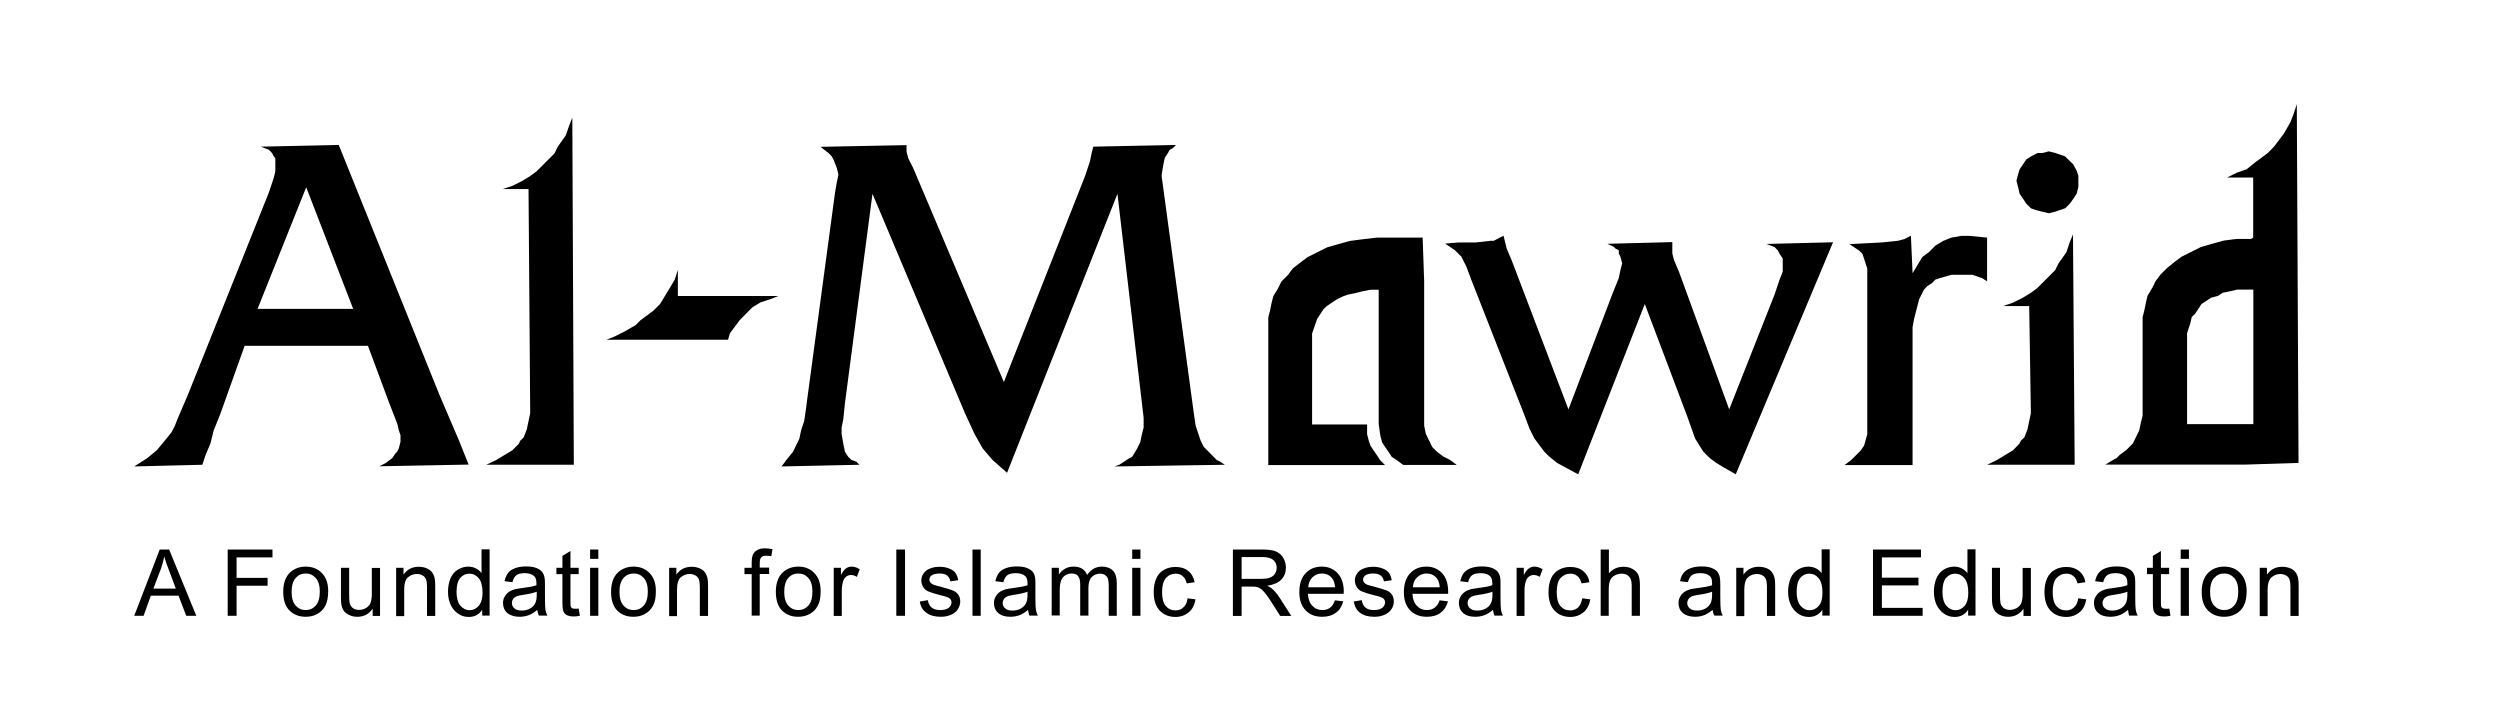 <?xml version="1.0" encoding="utf-8"?>
<!-- Generator: Adobe Illustrator 24.0.1, SVG Export Plug-In . SVG Version: 6.00 Build 0)  -->
<svg version="1.1" id="Layer_1" xmlns="http://www.w3.org/2000/svg" xmlns:xlink="http://www.w3.org/1999/xlink" x="0px" y="0px"
	 viewBox="0 0 149 43" style="enable-background:new 0 0 149 43;" xml:space="preserve">
<style type="text/css">
	.st0{fill-rule:evenodd;clip-rule:evenodd;}
</style>
<path class="st0" d="M14.57,20.64l-1.45,4.06l-0.39,0.97l-0.19,0.77l-0.29,0.68l-0.19,0.58L8,27.8l0.77-0.49l0.58-0.48l0.48-0.58
	l0.39-0.48l0.2-0.39l0.19-0.48l0.58-1.35l4.84-12.09l0.29-0.87l0.09-0.39V9.81V9.42l-0.09-0.09l-0.1-0.2l-0.09-0.1l-0.1-0.1
	l-0.48-0.19l4.64-0.1l6,14.89l1.16,2.71l0.58,1.45l-5.32,0.1l0.39-0.2l0.38-0.29l0.2-0.29l0.1-0.1l0.09-0.19l0.1-0.39v-0.39
	l-0.1-0.29l-0.09-0.39l-0.49-1.26l-1.26-3.39H14.57L14.57,20.64z M18.25,11.16l-2.9,7.25h5.7L18.25,11.16L18.25,11.16z M64.67,10.49
	l0.29-0.87l0.1-0.49l0.1-0.39l4.93-0.1l-0.19,0.19l-0.19,0.1l-0.1,0.19l-0.19,0.29l-0.1,0.48l-0.09,0.58l1.93,14.22l0.1,0.68
	l0.29,0.87l0.19,0.39l0.39,0.39l0.38,0.39l0.2,0.1l0.29,0.19l-6.58,0.1l0.29-0.1l0.29-0.19l0.29-0.19l0.19-0.1l0.29-0.48l0.19-0.39
	l0.1-0.48l0.1-0.39V24.9L66.6,11.55l-6.58,16.63l-0.87-0.77l-0.58-0.68l-0.49-0.87l-0.58-1.26L52,11.55l-1.64,12.47l-0.1,0.97
	l-0.1,0.49v0.39l0.1,0.58l0.1,0.48l0.19,0.29l0.19,0.19l0.29,0.1l0.19,0.19l-4.64,0.1l0.29-0.39l0.39-0.48l0.19-0.39l0.19-0.39
	l0.1-0.48l0.19-0.58l0.1-0.68l0.1-0.77l1.64-12.18l0.1-0.58l0.1-0.48L49.87,10l-0.19-0.48l-0.1-0.19l-0.19-0.2L48.9,8.75l5.13-0.1
	v0.39l0.1,0.39L54.42,10l5.41,12.77L64.67,10.49L64.67,10.49z M86.91,14.45h0.58h0.48l0.87-0.1h0.19l0.19-0.1l0.39-0.2l0.19,0.77
	l0.29,0.68l3.39,8.9l2.61-6.86l0.39-0.97l0.1-0.48l0.1-0.39l-0.1-0.39l-0.1-0.2v-0.19l-0.19-0.1l-0.1-0.1l-0.39-0.19l3.87-0.1v0.39
	v0.29l0.1,0.39l0.29,0.68l3,8.22l2.71-6.86l0.29-0.87l0.19-0.48v-0.39v-0.39l-0.19-0.29l-0.1-0.19l-0.19-0.2l-0.49-0.19l3.97-0.1
	l-5.8,13.83l-0.68-0.39l-0.48-0.29l-0.39-0.29l-0.39-0.39l-0.48-0.77l-0.48-1.35l-2.52-6.67l-3.97,10.15l-1.26-0.68l-0.48-0.39
	l-0.29-0.29l-0.29-0.39l-0.29-0.39l-0.29-0.58l-0.29-0.77l-3.19-8.13l-0.29-0.77l-0.29-0.58l-0.39-0.39l-0.58-0.39L86.91,14.45
	L86.91,14.45z M112.15,14.45l0.97-0.1l0.38-0.1l0.39-0.2l0.1,2.23l0.29-0.48l0.29-0.48l0.39-0.29l0.39-0.39l0.48-0.29l0.48-0.19
	l0.58-0.1h0.48l1.06,0.1v2.61l-0.29-0.19l-0.29-0.1l-0.29-0.1h-0.48h-0.77l-0.68,0.19l-0.29,0.1l-0.19,0.2l-0.29,0.19l-0.19,0.2
	l-0.29,0.58l-0.1,0.39l-0.1,0.39l-0.1,0.39l-0.09,0.49v0.97v4.06v3.19h-4.06l0.39-0.29l0.29-0.29l0.29-0.29l0.2-0.29l0.19-0.68
	v-0.68v-0.68v-6.87v-0.87V16l-0.1-0.29l-0.09-0.29l-0.1-0.29l-0.19-0.19l-0.58-0.39L112.15,14.45L112.15,14.45z M122.11,12.71
	l-0.38-0.09l-0.39-0.1l-0.29-0.1l-0.29-0.29l-0.19-0.29l-0.2-0.29l-0.09-0.39l-0.1-0.39l0.1-0.39l0.09-0.29l0.2-0.29l0.19-0.29
	l0.29-0.19l0.39-0.2h0.29l0.38-0.1l0.39,0.1l0.29,0.1l0.29,0.1l0.29,0.29l0.2,0.19l0.1,0.19l0.1,0.19l0.1,0.29v0.39v0.29l-0.1,0.39
	l-0.19,0.29l-0.2,0.29l-0.29,0.29l-0.29,0.1l-0.29,0.1L122.11,12.71L122.11,12.71z M28.98,27.7h5.22L34.11,7.01l-0.19,0.48
	l-0.2,0.58l-0.48,0.68l-0.19,0.39l-0.29,0.29l-0.39,0.39l-0.39,0.39l-0.39,0.29l-0.48,0.29l-0.58,0.29l-0.58,0.19h1.55l0.1,13.35
	l-0.1,0.48l-0.1,0.48l-0.19,0.49l-0.2,0.19l-0.09,0.19l-0.39,0.39l-0.48,0.29l-0.48,0.29L28.98,27.7L28.98,27.7z M118.43,27.7h5.22
	l-0.1-13.73l-0.2,0.48l-0.19,0.58l-0.48,0.68l-0.19,0.39l-0.29,0.29l-0.39,0.39l-0.39,0.39l-0.39,0.29l-0.48,0.29l-0.58,0.29
	l-0.58,0.2h1.55l0.1,6.38l-0.1,0.48l-0.1,0.48l-0.19,0.49l-0.2,0.19l-0.1,0.19l-0.38,0.39l-0.48,0.29l-0.48,0.29L118.43,27.7
	L118.43,27.7z M43.39,20.25h-7.25l0.48-0.19l0.58-0.29l0.68-0.39l0.29-0.29l0.39-0.29l0.39-0.29l0.39-0.39l0.29-0.48l0.29-0.48
	l0.29-0.49l0.19-0.58v1.55h6l-0.49,0.19l-0.58,0.19l-0.48,0.29l-0.39,0.39l-0.38,0.39l-0.29,0.39l-0.29,0.39L43.39,20.25
	L43.39,20.25z M130.33,25.28h3.97v-8.02h-0.48h-0.48l-0.39,0.09l-0.48,0.1l-0.29,0.19l-0.39,0.1l-0.29,0.19l-0.29,0.19l-0.19,0.29
	l-0.19,0.29l-0.2,0.19l-0.09,0.39l-0.19,0.58v0.29v0.39V25.28L130.33,25.28z M134.29,14.16v-3.58h-1.55l0.58-0.29l0.58-0.2
	l0.48-0.39l0.39-0.29l0.39-0.29l0.38-0.39l0.58-0.77l0.39-0.68l0.19-0.49l0.19-0.58l0.1,20.7v0.68l-3.19,0.1h-8.32l0.48-0.29
	l0.19-0.1l0.19-0.19l0.39-0.29l0.39-0.39l0.19-0.39l0.19-0.39l0.1-0.48l0.1-0.39v-5.51V18.9l0.1-0.39l0.1-0.49l0.09-0.39l0.29-0.48
	l0.19-0.39l0.29-0.39l0.39-0.39l0.48-0.39l0.39-0.29l0.58-0.29l0.58-0.29l0.67-0.19l0.68-0.19l0.77-0.1h0.87L134.29,14.16
	L134.29,14.16z M86.81,27.7l-0.39-0.29l-0.38-0.19l-0.39-0.29l-0.29-0.29l-0.19-0.39l-0.19-0.39l-0.1-0.49V24.9v-0.68v-6.29v-1.16
	l-0.09-2.61h-2.61h-0.09l-0.87,0.1l-0.77,0.1l-0.68,0.19l-0.67,0.19l-0.58,0.29l-0.58,0.29l-0.39,0.29L77.05,16l-0.29,0.39
	l-0.39,0.39l-0.19,0.39l-0.29,0.48l-0.1,0.39l-0.1,0.49l-0.1,0.39v0.39v5.51v2.9h6.96l-0.29-0.29l-0.19-0.29l-0.2-0.29l-0.19-0.29
	l-0.1-0.29l-0.1-0.39v-0.58H78.2v-4.74v-0.39v-0.29l0.2-0.58l0.1-0.29l0.19-0.29l0.19-0.29l0.2-0.19l0.58-0.39l0.39-0.19l0.29-0.1
	l0.48-0.1l0.39-0.1l0.48-0.09h0.48v0.19v0.48v7.35l0.1,0.68l0.1,0.39l0.19,0.29l0.2,0.29l0.19,0.29l0.29,0.19l0.39,0.29H86.81
	L86.81,27.7z M8,36.7l1.52-3.95h0.56l1.62,3.95h-0.6l-0.46-1.2H8.99l-0.43,1.2H8L8,36.7z M9.14,35.08h1.34l-0.41-1.09
	c-0.13-0.33-0.22-0.6-0.28-0.82c-0.05,0.25-0.12,0.51-0.21,0.76L9.14,35.08L9.14,35.08z M13.57,36.7v-3.95h2.67v0.47H14.1v1.22h1.85
	v0.47H14.1v1.79H13.57L13.57,36.7z M16.88,35.27c0-0.53,0.15-0.92,0.44-1.18c0.25-0.21,0.54-0.32,0.9-0.32
	c0.39,0,0.72,0.13,0.97,0.39c0.25,0.26,0.37,0.61,0.37,1.07c0,0.37-0.06,0.66-0.17,0.87c-0.11,0.21-0.27,0.38-0.48,0.49
	c-0.21,0.12-0.44,0.17-0.69,0.17c-0.4,0-0.72-0.13-0.97-0.38C17,36.13,16.88,35.76,16.88,35.27L16.88,35.27z M17.38,35.27
	c0,0.37,0.08,0.64,0.24,0.82c0.16,0.18,0.36,0.27,0.6,0.27c0.24,0,0.44-0.09,0.6-0.27c0.16-0.18,0.24-0.46,0.24-0.84
	c0-0.35-0.08-0.62-0.24-0.8c-0.16-0.18-0.36-0.27-0.6-0.27c-0.24,0-0.44,0.09-0.6,0.27C17.46,34.63,17.38,34.91,17.38,35.27
	L17.38,35.27z M22.21,36.7v-0.42c-0.22,0.32-0.53,0.48-0.91,0.48c-0.17,0-0.33-0.03-0.47-0.1c-0.14-0.06-0.25-0.15-0.33-0.24
	c-0.07-0.1-0.12-0.22-0.15-0.36c-0.02-0.1-0.03-0.25-0.03-0.45v-1.77h0.49v1.59c0,0.25,0.01,0.42,0.03,0.51
	c0.03,0.13,0.1,0.23,0.19,0.3c0.1,0.07,0.22,0.11,0.37,0.11c0.14,0,0.28-0.04,0.41-0.11c0.13-0.08,0.22-0.18,0.27-0.3
	c0.05-0.13,0.08-0.32,0.08-0.56v-1.53h0.49v2.86H22.21L22.21,36.7z M23.61,36.7v-2.86h0.44v0.41c0.21-0.31,0.51-0.47,0.91-0.47
	c0.17,0,0.33,0.03,0.47,0.09c0.14,0.06,0.25,0.14,0.33,0.25c0.07,0.1,0.12,0.22,0.15,0.36c0.02,0.09,0.03,0.25,0.03,0.47v1.76h-0.49
	v-1.74c0-0.2-0.02-0.35-0.06-0.44c-0.04-0.1-0.1-0.18-0.2-0.23c-0.1-0.06-0.21-0.09-0.34-0.09c-0.21,0-0.38,0.07-0.54,0.2
	c-0.15,0.13-0.22,0.38-0.22,0.75v1.56H23.61L23.61,36.7z M28.74,36.7v-0.36c-0.18,0.28-0.45,0.43-0.8,0.43
	c-0.23,0-0.44-0.06-0.63-0.19c-0.19-0.13-0.34-0.3-0.45-0.53c-0.1-0.22-0.16-0.48-0.16-0.78c0-0.29,0.05-0.54,0.14-0.78
	c0.1-0.23,0.24-0.41,0.43-0.53c0.19-0.12,0.41-0.19,0.64-0.19c0.17,0,0.33,0.04,0.46,0.11c0.14,0.07,0.25,0.17,0.33,0.28v-1.42h0.48
	v3.95H28.74L28.74,36.7z M27.21,35.28c0,0.37,0.08,0.64,0.23,0.82c0.16,0.18,0.34,0.27,0.55,0.27c0.21,0,0.39-0.09,0.54-0.26
	c0.15-0.17,0.23-0.44,0.23-0.79c0-0.39-0.08-0.68-0.23-0.86c-0.15-0.18-0.34-0.27-0.56-0.27c-0.22,0-0.4,0.09-0.54,0.26
	C27.28,34.62,27.21,34.9,27.21,35.28L27.21,35.28z M32.02,36.35c-0.18,0.15-0.35,0.26-0.52,0.32c-0.17,0.06-0.35,0.09-0.54,0.09
	c-0.31,0-0.55-0.08-0.73-0.23c-0.17-0.15-0.25-0.35-0.25-0.59c0-0.14,0.03-0.27,0.1-0.38c0.06-0.12,0.15-0.21,0.25-0.28
	c0.1-0.07,0.22-0.12,0.35-0.16c0.1-0.02,0.24-0.05,0.43-0.07c0.39-0.05,0.68-0.1,0.86-0.17c0-0.06,0-0.11,0-0.13
	c0-0.2-0.05-0.34-0.14-0.42c-0.12-0.11-0.31-0.17-0.55-0.17c-0.23,0-0.39,0.04-0.5,0.12c-0.11,0.08-0.19,0.22-0.24,0.42l-0.47-0.06
	c0.04-0.2,0.12-0.37,0.21-0.49c0.1-0.13,0.24-0.22,0.43-0.29c0.19-0.07,0.4-0.1,0.65-0.1c0.24,0,0.44,0.03,0.6,0.09
	c0.15,0.06,0.26,0.13,0.34,0.22c0.07,0.09,0.12,0.2,0.15,0.33c0.02,0.08,0.03,0.23,0.03,0.45v0.65c0,0.45,0.01,0.74,0.03,0.85
	c0.02,0.12,0.06,0.24,0.12,0.34h-0.51C32.07,36.6,32.04,36.49,32.02,36.35L32.02,36.35z M31.98,35.27
	c-0.18,0.07-0.44,0.13-0.79,0.18c-0.2,0.03-0.34,0.06-0.42,0.1c-0.08,0.04-0.15,0.09-0.19,0.16c-0.05,0.07-0.07,0.14-0.07,0.23
	c0,0.13,0.05,0.24,0.15,0.32c0.1,0.09,0.24,0.13,0.43,0.13c0.19,0,0.36-0.04,0.5-0.12c0.15-0.08,0.25-0.19,0.32-0.34
	c0.05-0.11,0.08-0.27,0.08-0.48V35.27L31.98,35.27z M34.49,36.27l0.07,0.43c-0.14,0.03-0.26,0.04-0.37,0.04
	c-0.18,0-0.31-0.03-0.41-0.08c-0.1-0.06-0.16-0.13-0.2-0.22c-0.04-0.09-0.06-0.28-0.06-0.57v-1.65h-0.36v-0.38h0.36v-0.71L34,32.84
	v1h0.49v0.38H34v1.67c0,0.14,0.01,0.23,0.02,0.27c0.02,0.04,0.05,0.07,0.08,0.09c0.04,0.02,0.09,0.03,0.17,0.03
	C34.33,36.29,34.4,36.28,34.49,36.27L34.49,36.27z M35.17,33.31v-0.56h0.49v0.56H35.17L35.17,33.31z M35.17,36.7v-2.86h0.49v2.86
	H35.17L35.17,36.7z M36.42,35.27c0-0.53,0.15-0.92,0.44-1.18c0.25-0.21,0.55-0.32,0.9-0.32c0.39,0,0.71,0.13,0.96,0.39
	c0.25,0.26,0.37,0.61,0.37,1.07c0,0.37-0.05,0.66-0.17,0.87c-0.11,0.21-0.27,0.38-0.48,0.49c-0.21,0.12-0.44,0.17-0.69,0.17
	c-0.4,0-0.73-0.13-0.97-0.38C36.54,36.13,36.42,35.76,36.42,35.27L36.42,35.27z M36.92,35.27c0,0.37,0.08,0.64,0.24,0.82
	c0.16,0.18,0.36,0.27,0.61,0.27c0.24,0,0.44-0.09,0.6-0.27c0.16-0.18,0.24-0.46,0.24-0.84c0-0.35-0.08-0.62-0.24-0.8
	c-0.16-0.18-0.36-0.27-0.6-0.27c-0.24,0-0.45,0.09-0.61,0.27C37,34.63,36.92,34.91,36.92,35.27L36.92,35.27z M39.88,36.7v-2.86h0.43
	v0.41c0.21-0.31,0.52-0.47,0.91-0.47c0.17,0,0.33,0.03,0.47,0.09c0.15,0.06,0.25,0.14,0.33,0.25c0.07,0.1,0.12,0.22,0.15,0.36
	c0.02,0.09,0.03,0.25,0.03,0.47v1.76h-0.49v-1.74c0-0.2-0.02-0.35-0.06-0.44c-0.04-0.1-0.1-0.18-0.2-0.23
	c-0.1-0.06-0.21-0.09-0.34-0.09c-0.21,0-0.38,0.07-0.54,0.2c-0.15,0.13-0.22,0.38-0.22,0.75v1.56H39.88L39.88,36.7z M44.8,36.7
	v-2.48h-0.43v-0.38h0.43v-0.3c0-0.19,0.02-0.34,0.05-0.43c0.05-0.13,0.13-0.23,0.25-0.31c0.12-0.08,0.28-0.12,0.49-0.12
	c0.14,0,0.29,0.02,0.45,0.05l-0.07,0.42c-0.1-0.02-0.2-0.03-0.29-0.03c-0.15,0-0.25,0.03-0.31,0.1c-0.06,0.06-0.09,0.18-0.09,0.35
	v0.26h0.56v0.38h-0.56v2.48H44.8L44.8,36.7z M46.24,35.27c0-0.53,0.15-0.92,0.44-1.18c0.25-0.21,0.54-0.32,0.9-0.32
	c0.39,0,0.72,0.13,0.96,0.39c0.25,0.26,0.37,0.61,0.37,1.07c0,0.37-0.05,0.66-0.17,0.87c-0.11,0.21-0.27,0.38-0.48,0.49
	c-0.21,0.12-0.44,0.17-0.69,0.17c-0.4,0-0.72-0.13-0.97-0.38C46.36,36.13,46.24,35.76,46.24,35.27L46.24,35.27z M46.74,35.27
	c0,0.37,0.08,0.64,0.24,0.82c0.16,0.18,0.36,0.27,0.6,0.27c0.24,0,0.44-0.09,0.6-0.27c0.16-0.18,0.24-0.46,0.24-0.84
	c0-0.35-0.08-0.62-0.24-0.8c-0.16-0.18-0.36-0.27-0.6-0.27c-0.24,0-0.45,0.09-0.6,0.27C46.82,34.63,46.74,34.91,46.74,35.27
	L46.74,35.27z M49.69,36.7v-2.86h0.43v0.43c0.11-0.2,0.21-0.34,0.31-0.4c0.09-0.06,0.2-0.1,0.31-0.1c0.17,0,0.33,0.05,0.5,0.16
	l-0.17,0.45c-0.12-0.07-0.23-0.11-0.35-0.11c-0.11,0-0.2,0.03-0.29,0.1c-0.08,0.06-0.14,0.15-0.18,0.27
	c-0.05,0.17-0.08,0.36-0.08,0.57v1.5H49.69L49.69,36.7z M53.42,36.7v-3.95h0.52v3.95H53.42L53.42,36.7z M54.82,35.85l0.48-0.08
	c0.03,0.19,0.1,0.34,0.23,0.44c0.12,0.1,0.29,0.15,0.52,0.15c0.22,0,0.39-0.05,0.5-0.14c0.11-0.09,0.16-0.2,0.16-0.32
	c0-0.11-0.05-0.19-0.14-0.26c-0.07-0.04-0.23-0.1-0.5-0.16c-0.35-0.09-0.6-0.17-0.74-0.23c-0.14-0.06-0.24-0.15-0.31-0.27
	c-0.07-0.11-0.11-0.24-0.11-0.38c0-0.13,0.03-0.25,0.09-0.35c0.06-0.11,0.14-0.2,0.24-0.27c0.07-0.05,0.18-0.1,0.31-0.14
	c0.13-0.04,0.27-0.06,0.42-0.06c0.23,0,0.42,0.03,0.59,0.1c0.17,0.06,0.3,0.15,0.38,0.26c0.08,0.11,0.14,0.26,0.17,0.44l-0.47,0.07
	c-0.02-0.15-0.09-0.26-0.19-0.35c-0.1-0.08-0.25-0.12-0.44-0.12c-0.22,0-0.38,0.04-0.48,0.11c-0.1,0.07-0.14,0.16-0.14,0.26
	c0,0.06,0.02,0.12,0.06,0.17c0.04,0.05,0.1,0.09,0.19,0.13c0.05,0.02,0.19,0.06,0.43,0.12c0.34,0.09,0.58,0.17,0.72,0.22
	c0.14,0.06,0.24,0.14,0.32,0.25c0.08,0.11,0.12,0.25,0.12,0.41c0,0.16-0.05,0.31-0.14,0.46c-0.09,0.14-0.23,0.25-0.41,0.33
	c-0.18,0.08-0.38,0.12-0.6,0.12c-0.37,0-0.66-0.08-0.85-0.23C54.99,36.38,54.87,36.15,54.82,35.85L54.82,35.85z M57.96,36.7v-3.95
	h0.49v3.95H57.96L57.96,36.7z M61.27,36.35c-0.18,0.15-0.35,0.26-0.52,0.32c-0.17,0.06-0.34,0.09-0.54,0.09
	c-0.31,0-0.56-0.08-0.72-0.23c-0.17-0.15-0.25-0.35-0.25-0.59c0-0.14,0.03-0.27,0.1-0.38c0.06-0.12,0.15-0.21,0.25-0.28
	c0.1-0.07,0.22-0.12,0.35-0.16c0.09-0.02,0.24-0.05,0.43-0.07c0.39-0.05,0.68-0.1,0.87-0.17c0-0.06,0-0.11,0-0.13
	c0-0.2-0.05-0.34-0.14-0.42c-0.13-0.11-0.31-0.17-0.55-0.17c-0.23,0-0.4,0.04-0.51,0.12c-0.11,0.08-0.19,0.22-0.24,0.42l-0.48-0.06
	c0.05-0.2,0.12-0.37,0.21-0.49c0.1-0.13,0.24-0.22,0.43-0.29c0.19-0.07,0.4-0.1,0.65-0.1c0.24,0,0.44,0.03,0.59,0.09
	c0.15,0.06,0.26,0.13,0.34,0.22c0.07,0.09,0.12,0.2,0.15,0.33c0.02,0.08,0.02,0.23,0.02,0.45v0.65c0,0.45,0.01,0.74,0.03,0.85
	c0.02,0.12,0.06,0.24,0.12,0.34h-0.51C61.32,36.6,61.29,36.49,61.27,36.35L61.27,36.35z M61.23,35.27
	c-0.18,0.07-0.44,0.13-0.79,0.18c-0.2,0.03-0.34,0.06-0.42,0.1c-0.08,0.04-0.15,0.09-0.19,0.16c-0.04,0.07-0.07,0.14-0.07,0.23
	c0,0.13,0.05,0.24,0.15,0.32c0.1,0.09,0.24,0.13,0.43,0.13c0.19,0,0.35-0.04,0.5-0.12c0.14-0.08,0.25-0.19,0.32-0.34
	c0.05-0.11,0.08-0.27,0.08-0.48V35.27L61.23,35.27z M62.68,36.7v-2.86h0.43v0.4c0.09-0.14,0.21-0.25,0.36-0.34
	c0.15-0.09,0.32-0.13,0.51-0.13c0.21,0,0.39,0.04,0.52,0.13c0.14,0.09,0.23,0.21,0.29,0.37c0.23-0.33,0.52-0.5,0.88-0.5
	c0.28,0,0.5,0.08,0.66,0.24c0.15,0.16,0.23,0.4,0.23,0.73v1.96h-0.48v-1.8c0-0.19-0.02-0.33-0.05-0.42
	c-0.03-0.08-0.09-0.15-0.17-0.21c-0.08-0.05-0.18-0.08-0.29-0.08c-0.2,0-0.37,0.07-0.5,0.2c-0.13,0.13-0.2,0.35-0.2,0.64v1.66h-0.49
	v-1.86c0-0.22-0.04-0.38-0.12-0.49c-0.08-0.11-0.21-0.16-0.39-0.16c-0.14,0-0.26,0.04-0.38,0.11c-0.11,0.07-0.2,0.18-0.25,0.31
	c-0.05,0.14-0.08,0.34-0.08,0.6v1.48H62.68L62.68,36.7z M67.48,33.31v-0.56h0.49v0.56H67.48L67.48,33.31z M67.48,36.7v-2.86h0.49
	v2.86H67.48L67.48,36.7z M70.78,35.66l0.47,0.06c-0.05,0.33-0.18,0.59-0.4,0.77c-0.21,0.18-0.48,0.28-0.79,0.28
	c-0.39,0-0.71-0.13-0.94-0.38c-0.24-0.25-0.36-0.62-0.36-1.1c0-0.31,0.05-0.58,0.15-0.81c0.1-0.23,0.26-0.41,0.47-0.52
	c0.21-0.12,0.44-0.17,0.68-0.17c0.31,0,0.57,0.08,0.76,0.24c0.2,0.16,0.32,0.38,0.38,0.67l-0.47,0.07
	c-0.05-0.19-0.12-0.34-0.24-0.43c-0.11-0.1-0.25-0.15-0.41-0.15c-0.24,0-0.44,0.09-0.59,0.26c-0.15,0.17-0.23,0.45-0.23,0.83
	c0,0.38,0.07,0.66,0.22,0.84c0.15,0.17,0.34,0.26,0.58,0.26c0.19,0,0.35-0.06,0.47-0.18C70.67,36.08,70.75,35.9,70.78,35.66
	L70.78,35.66z M73.48,36.7v-3.95h1.75c0.35,0,0.62,0.04,0.8,0.11c0.18,0.07,0.33,0.19,0.44,0.37c0.11,0.18,0.17,0.38,0.17,0.6
	c0,0.28-0.09,0.52-0.27,0.71c-0.18,0.19-0.46,0.31-0.84,0.37c0.14,0.07,0.24,0.13,0.31,0.2c0.15,0.14,0.3,0.32,0.43,0.52l0.69,1.08
	h-0.66l-0.52-0.82c-0.15-0.24-0.28-0.42-0.38-0.54c-0.1-0.13-0.19-0.21-0.26-0.26c-0.08-0.05-0.16-0.09-0.24-0.11
	c-0.06-0.01-0.16-0.02-0.29-0.02H74v1.75H73.48L73.48,36.7z M74,34.5h1.12c0.24,0,0.43-0.02,0.56-0.07
	c0.14-0.05,0.24-0.13,0.31-0.24c0.07-0.11,0.1-0.23,0.1-0.35c0-0.19-0.06-0.34-0.2-0.46c-0.13-0.12-0.35-0.18-0.64-0.18H74V34.5
	L74,34.5z M79.56,35.78l0.5,0.06c-0.08,0.29-0.22,0.52-0.44,0.68c-0.22,0.16-0.49,0.24-0.82,0.24c-0.42,0-0.75-0.13-0.99-0.39
	c-0.25-0.26-0.37-0.62-0.37-1.08c0-0.48,0.12-0.86,0.37-1.12c0.25-0.27,0.57-0.4,0.97-0.4c0.38,0,0.69,0.13,0.94,0.39
	c0.24,0.26,0.37,0.63,0.37,1.1c0,0.03,0,0.07-0.01,0.13h-2.13c0.02,0.32,0.11,0.56,0.27,0.72c0.16,0.17,0.36,0.25,0.6,0.25
	c0.18,0,0.33-0.05,0.45-0.14C79.39,36.14,79.49,35.99,79.56,35.78L79.56,35.78z M77.97,35h1.6c-0.02-0.24-0.08-0.42-0.18-0.54
	c-0.15-0.19-0.36-0.28-0.6-0.28c-0.23,0-0.41,0.08-0.56,0.22C78.07,34.55,77.99,34.75,77.97,35L77.97,35z M80.68,35.85l0.48-0.08
	c0.03,0.19,0.1,0.34,0.22,0.44c0.12,0.1,0.29,0.15,0.51,0.15c0.22,0,0.39-0.05,0.5-0.14c0.11-0.09,0.16-0.2,0.16-0.32
	c0-0.11-0.05-0.19-0.14-0.26c-0.07-0.04-0.23-0.1-0.5-0.16c-0.36-0.09-0.6-0.17-0.74-0.23c-0.14-0.06-0.24-0.15-0.31-0.27
	c-0.07-0.11-0.11-0.24-0.11-0.38c0-0.13,0.03-0.25,0.09-0.35c0.06-0.11,0.14-0.2,0.24-0.27c0.08-0.05,0.18-0.1,0.31-0.14
	c0.13-0.04,0.27-0.06,0.42-0.06c0.22,0,0.42,0.03,0.59,0.1c0.17,0.06,0.29,0.15,0.38,0.26c0.08,0.11,0.13,0.26,0.17,0.44l-0.47,0.07
	c-0.02-0.15-0.08-0.26-0.19-0.35c-0.1-0.08-0.25-0.12-0.44-0.12c-0.22,0-0.38,0.04-0.47,0.11c-0.1,0.07-0.14,0.16-0.14,0.26
	c0,0.06,0.02,0.12,0.06,0.17c0.04,0.05,0.1,0.09,0.19,0.13c0.05,0.02,0.19,0.06,0.43,0.12c0.34,0.09,0.58,0.17,0.72,0.22
	c0.14,0.06,0.24,0.14,0.32,0.25c0.08,0.11,0.11,0.25,0.11,0.41c0,0.16-0.04,0.31-0.14,0.46c-0.09,0.14-0.23,0.25-0.41,0.33
	c-0.18,0.08-0.38,0.12-0.6,0.12c-0.37,0-0.65-0.08-0.85-0.23C80.86,36.38,80.74,36.15,80.68,35.85L80.68,35.85z M85.8,35.78
	l0.5,0.06c-0.08,0.29-0.22,0.52-0.44,0.68c-0.21,0.16-0.49,0.24-0.82,0.24c-0.42,0-0.75-0.13-1-0.39c-0.25-0.26-0.37-0.62-0.37-1.08
	c0-0.48,0.13-0.86,0.37-1.12c0.25-0.27,0.57-0.4,0.97-0.4c0.38,0,0.69,0.13,0.94,0.39c0.24,0.26,0.36,0.63,0.36,1.1
	c0,0.03,0,0.07,0,0.13h-2.13c0.02,0.32,0.11,0.56,0.27,0.72c0.16,0.17,0.36,0.25,0.6,0.25c0.18,0,0.33-0.05,0.45-0.14
	C85.62,36.14,85.73,35.99,85.8,35.78L85.8,35.78z M84.21,35h1.6c-0.02-0.24-0.08-0.42-0.18-0.54c-0.16-0.19-0.36-0.28-0.6-0.28
	c-0.22,0-0.41,0.08-0.56,0.22C84.31,34.55,84.22,34.75,84.21,35L84.21,35z M88.98,36.35c-0.18,0.15-0.35,0.26-0.52,0.32
	c-0.17,0.06-0.34,0.09-0.54,0.09c-0.32,0-0.56-0.08-0.72-0.23c-0.17-0.15-0.25-0.35-0.25-0.59c0-0.14,0.03-0.27,0.1-0.38
	c0.06-0.12,0.15-0.21,0.25-0.28c0.1-0.07,0.22-0.12,0.35-0.16c0.09-0.02,0.24-0.05,0.43-0.07c0.39-0.05,0.68-0.1,0.86-0.17
	c0-0.06,0-0.11,0-0.13c0-0.2-0.05-0.34-0.14-0.42c-0.12-0.11-0.31-0.17-0.55-0.17c-0.23,0-0.4,0.04-0.51,0.12
	c-0.11,0.08-0.19,0.22-0.24,0.42l-0.47-0.06c0.05-0.2,0.12-0.37,0.21-0.49c0.1-0.13,0.24-0.22,0.43-0.29c0.19-0.07,0.4-0.1,0.65-0.1
	c0.24,0,0.44,0.03,0.6,0.09c0.15,0.06,0.26,0.13,0.34,0.22c0.07,0.09,0.12,0.2,0.15,0.33c0.02,0.08,0.02,0.23,0.02,0.45v0.65
	c0,0.45,0.01,0.74,0.03,0.85c0.02,0.12,0.06,0.24,0.12,0.34h-0.51C89.03,36.6,89,36.49,88.98,36.35L88.98,36.35z M88.94,35.27
	c-0.18,0.07-0.44,0.13-0.79,0.18c-0.2,0.03-0.34,0.06-0.42,0.1c-0.08,0.04-0.15,0.09-0.19,0.16c-0.05,0.07-0.07,0.14-0.07,0.23
	c0,0.13,0.05,0.24,0.15,0.32c0.1,0.09,0.24,0.13,0.43,0.13c0.19,0,0.35-0.04,0.5-0.12c0.14-0.08,0.25-0.19,0.32-0.34
	c0.05-0.11,0.08-0.27,0.08-0.48V35.27L88.94,35.27z M90.39,36.7v-2.86h0.43v0.43c0.11-0.2,0.21-0.34,0.31-0.4
	c0.09-0.06,0.2-0.1,0.31-0.1c0.16,0,0.33,0.05,0.5,0.16l-0.17,0.45c-0.12-0.07-0.23-0.11-0.36-0.11c-0.11,0-0.2,0.03-0.29,0.1
	c-0.08,0.06-0.14,0.15-0.18,0.27c-0.06,0.17-0.08,0.36-0.08,0.57v1.5H90.39L90.39,36.7z M94.3,35.66l0.48,0.06
	c-0.05,0.33-0.19,0.59-0.4,0.77c-0.22,0.18-0.48,0.28-0.79,0.28c-0.39,0-0.7-0.13-0.94-0.38c-0.24-0.25-0.36-0.62-0.36-1.1
	c0-0.31,0.05-0.58,0.15-0.81c0.1-0.23,0.26-0.41,0.47-0.52c0.21-0.12,0.44-0.17,0.68-0.17c0.31,0,0.57,0.08,0.76,0.24
	c0.2,0.16,0.33,0.38,0.38,0.67l-0.47,0.07c-0.05-0.19-0.13-0.34-0.24-0.43c-0.12-0.1-0.25-0.15-0.41-0.15
	c-0.25,0-0.44,0.09-0.6,0.26c-0.15,0.17-0.23,0.45-0.23,0.83c0,0.38,0.07,0.66,0.22,0.84c0.15,0.17,0.34,0.26,0.58,0.26
	c0.19,0,0.35-0.06,0.48-0.18C94.18,36.08,94.26,35.9,94.3,35.66L94.3,35.66z M95.4,36.7v-3.95h0.49v1.42
	c0.23-0.26,0.51-0.39,0.86-0.39c0.21,0,0.39,0.04,0.55,0.13c0.15,0.08,0.27,0.2,0.34,0.34c0.07,0.15,0.1,0.36,0.1,0.64v1.81h-0.49
	v-1.81c0-0.24-0.05-0.42-0.16-0.53c-0.1-0.11-0.25-0.17-0.45-0.17c-0.14,0-0.28,0.04-0.41,0.11c-0.13,0.07-0.22,0.18-0.27,0.3
	c-0.05,0.12-0.08,0.3-0.08,0.53v1.57H95.4L95.4,36.7z M102.07,36.35c-0.18,0.15-0.35,0.26-0.52,0.32c-0.17,0.06-0.34,0.09-0.53,0.09
	c-0.31,0-0.55-0.08-0.73-0.23c-0.17-0.15-0.25-0.35-0.25-0.59c0-0.14,0.03-0.27,0.1-0.38c0.06-0.12,0.15-0.21,0.25-0.28
	c0.1-0.07,0.22-0.12,0.35-0.16c0.09-0.02,0.24-0.05,0.43-0.07c0.39-0.05,0.68-0.1,0.87-0.17c0-0.06,0-0.11,0-0.13
	c0-0.2-0.04-0.34-0.14-0.42c-0.12-0.11-0.31-0.17-0.55-0.17c-0.23,0-0.4,0.04-0.51,0.12c-0.11,0.08-0.19,0.22-0.24,0.42l-0.47-0.06
	c0.04-0.2,0.11-0.37,0.21-0.49c0.1-0.13,0.24-0.22,0.43-0.29c0.19-0.07,0.4-0.1,0.65-0.1c0.25,0,0.44,0.03,0.59,0.09
	c0.15,0.06,0.26,0.13,0.34,0.22c0.07,0.09,0.12,0.2,0.15,0.33c0.02,0.08,0.03,0.23,0.03,0.45v0.65c0,0.45,0.01,0.74,0.03,0.85
	c0.02,0.12,0.06,0.24,0.12,0.34h-0.5C102.12,36.6,102.09,36.49,102.07,36.35L102.07,36.35z M102.03,35.27
	c-0.18,0.07-0.44,0.13-0.79,0.18c-0.2,0.03-0.34,0.06-0.42,0.1c-0.08,0.04-0.15,0.09-0.19,0.16c-0.04,0.07-0.07,0.14-0.07,0.23
	c0,0.13,0.05,0.24,0.15,0.32c0.1,0.09,0.24,0.13,0.43,0.13c0.19,0,0.35-0.04,0.5-0.12c0.14-0.08,0.25-0.19,0.32-0.34
	c0.05-0.11,0.08-0.27,0.08-0.48V35.27L102.03,35.27z M103.48,36.7v-2.86h0.43v0.41c0.21-0.31,0.52-0.47,0.91-0.47
	c0.17,0,0.33,0.03,0.48,0.09c0.14,0.06,0.25,0.14,0.32,0.25c0.07,0.1,0.12,0.22,0.15,0.36c0.02,0.09,0.03,0.25,0.03,0.47v1.76h-0.49
	v-1.74c0-0.2-0.02-0.35-0.06-0.44c-0.04-0.1-0.1-0.18-0.2-0.23c-0.1-0.06-0.21-0.09-0.34-0.09c-0.21,0-0.39,0.07-0.53,0.2
	c-0.15,0.13-0.22,0.38-0.22,0.75v1.56H103.48L103.48,36.7z M108.61,36.7v-0.36c-0.18,0.28-0.45,0.43-0.8,0.43
	c-0.23,0-0.44-0.06-0.63-0.19c-0.19-0.13-0.34-0.3-0.45-0.53c-0.1-0.22-0.16-0.48-0.16-0.78c0-0.29,0.05-0.54,0.14-0.78
	c0.09-0.23,0.24-0.41,0.43-0.53c0.19-0.12,0.4-0.19,0.64-0.19c0.17,0,0.33,0.04,0.46,0.11c0.14,0.07,0.25,0.17,0.33,0.28v-1.42h0.48
	v3.95H108.61L108.61,36.7z M107.08,35.28c0,0.37,0.08,0.64,0.23,0.82c0.15,0.18,0.34,0.27,0.55,0.27c0.21,0,0.39-0.09,0.54-0.26
	c0.15-0.17,0.22-0.44,0.22-0.79c0-0.39-0.08-0.68-0.23-0.86c-0.15-0.18-0.34-0.27-0.56-0.27c-0.22,0-0.4,0.09-0.54,0.26
	C107.15,34.62,107.08,34.9,107.08,35.28L107.08,35.28z M111.63,36.7v-3.95h2.86v0.47h-2.33v1.21h2.18v0.46h-2.18v1.34h2.43v0.47
	H111.63L111.63,36.7z M117.3,36.7v-0.36c-0.18,0.28-0.45,0.43-0.8,0.43c-0.23,0-0.44-0.06-0.63-0.19c-0.19-0.13-0.34-0.3-0.45-0.53
	c-0.1-0.22-0.16-0.48-0.16-0.78c0-0.29,0.05-0.54,0.14-0.78c0.1-0.23,0.24-0.41,0.43-0.53c0.19-0.12,0.4-0.19,0.64-0.19
	c0.17,0,0.32,0.04,0.46,0.11c0.13,0.07,0.25,0.17,0.33,0.28v-1.42h0.48v3.95H117.3L117.3,36.7z M115.77,35.28
	c0,0.37,0.08,0.64,0.23,0.82c0.16,0.18,0.34,0.27,0.55,0.27c0.21,0,0.39-0.09,0.54-0.26c0.15-0.17,0.22-0.44,0.22-0.79
	c0-0.39-0.08-0.68-0.23-0.86c-0.15-0.18-0.34-0.27-0.56-0.27c-0.21,0-0.39,0.09-0.54,0.26C115.84,34.62,115.77,34.9,115.77,35.28
	L115.77,35.28z M120.6,36.7v-0.42c-0.22,0.32-0.53,0.48-0.91,0.48c-0.17,0-0.33-0.03-0.47-0.1c-0.15-0.06-0.25-0.15-0.32-0.24
	c-0.07-0.1-0.12-0.22-0.15-0.36c-0.02-0.1-0.03-0.25-0.03-0.45v-1.77h0.48v1.59c0,0.25,0.01,0.42,0.03,0.51
	c0.03,0.13,0.1,0.23,0.19,0.3c0.1,0.07,0.22,0.11,0.37,0.11c0.14,0,0.28-0.04,0.41-0.11c0.13-0.08,0.22-0.18,0.27-0.3
	c0.05-0.13,0.08-0.32,0.08-0.56v-1.53h0.49v2.86H120.6L120.6,36.7z M123.86,35.66l0.48,0.06c-0.05,0.33-0.18,0.59-0.4,0.77
	c-0.21,0.18-0.48,0.28-0.79,0.28c-0.39,0-0.71-0.13-0.94-0.38c-0.24-0.25-0.36-0.62-0.36-1.1c0-0.31,0.05-0.58,0.15-0.81
	c0.1-0.23,0.26-0.41,0.47-0.52c0.21-0.12,0.44-0.17,0.68-0.17c0.31,0,0.56,0.08,0.76,0.24c0.2,0.16,0.33,0.38,0.38,0.67l-0.47,0.07
	c-0.05-0.19-0.12-0.34-0.24-0.43c-0.11-0.1-0.25-0.15-0.41-0.15c-0.25,0-0.44,0.09-0.6,0.26c-0.15,0.17-0.23,0.45-0.23,0.83
	c0,0.38,0.07,0.66,0.22,0.84c0.15,0.17,0.34,0.26,0.58,0.26c0.19,0,0.35-0.06,0.47-0.18C123.75,36.08,123.83,35.9,123.86,35.66
	L123.86,35.66z M126.83,36.35c-0.18,0.15-0.35,0.26-0.52,0.32c-0.17,0.06-0.34,0.09-0.54,0.09c-0.31,0-0.55-0.08-0.72-0.23
	c-0.17-0.15-0.25-0.35-0.25-0.59c0-0.14,0.03-0.27,0.1-0.38c0.06-0.12,0.15-0.21,0.25-0.28c0.1-0.07,0.22-0.12,0.35-0.16
	c0.09-0.02,0.24-0.05,0.43-0.07c0.39-0.05,0.68-0.1,0.86-0.17c0-0.06,0-0.11,0-0.13c0-0.2-0.04-0.34-0.14-0.42
	c-0.12-0.11-0.31-0.17-0.55-0.17c-0.23,0-0.4,0.04-0.51,0.12c-0.11,0.08-0.19,0.22-0.24,0.42l-0.48-0.06
	c0.04-0.2,0.11-0.37,0.21-0.49c0.1-0.13,0.24-0.22,0.43-0.29c0.19-0.07,0.4-0.1,0.65-0.1c0.25,0,0.44,0.03,0.59,0.09
	c0.15,0.06,0.26,0.13,0.34,0.22c0.07,0.09,0.12,0.2,0.15,0.33c0.02,0.08,0.02,0.23,0.02,0.45v0.65c0,0.45,0.01,0.74,0.03,0.85
	c0.02,0.12,0.06,0.24,0.12,0.34h-0.51C126.87,36.6,126.84,36.49,126.83,36.35L126.83,36.35z M126.78,35.27
	c-0.18,0.07-0.44,0.13-0.79,0.18c-0.2,0.03-0.34,0.06-0.42,0.1c-0.08,0.04-0.15,0.09-0.19,0.16c-0.04,0.07-0.07,0.14-0.07,0.23
	c0,0.13,0.05,0.24,0.15,0.32c0.1,0.09,0.24,0.13,0.43,0.13c0.19,0,0.35-0.04,0.5-0.12c0.14-0.08,0.25-0.19,0.32-0.34
	c0.05-0.11,0.08-0.27,0.08-0.48V35.27L126.78,35.27z M129.29,36.27l0.07,0.43c-0.14,0.03-0.26,0.04-0.37,0.04
	c-0.18,0-0.32-0.03-0.41-0.08c-0.1-0.06-0.17-0.13-0.21-0.22c-0.04-0.09-0.06-0.28-0.06-0.57v-1.65h-0.35v-0.38h0.35v-0.71
	l0.48-0.29v1h0.49v0.38h-0.49v1.67c0,0.14,0.01,0.23,0.02,0.27c0.02,0.04,0.05,0.07,0.09,0.09c0.04,0.02,0.09,0.03,0.17,0.03
	C129.13,36.29,129.21,36.28,129.29,36.27L129.29,36.27z M129.97,33.31v-0.56h0.49v0.56H129.97L129.97,33.31z M129.97,36.7v-2.86
	h0.49v2.86H129.97L129.97,36.7z M131.22,35.27c0-0.53,0.15-0.92,0.44-1.18c0.25-0.21,0.54-0.32,0.9-0.32c0.39,0,0.72,0.13,0.96,0.39
	c0.25,0.26,0.38,0.61,0.38,1.07c0,0.37-0.06,0.66-0.17,0.87c-0.11,0.21-0.27,0.38-0.48,0.49c-0.21,0.12-0.44,0.17-0.69,0.17
	c-0.4,0-0.72-0.13-0.97-0.38C131.34,36.13,131.22,35.76,131.22,35.27L131.22,35.27z M131.72,35.27c0,0.37,0.08,0.64,0.24,0.82
	c0.16,0.18,0.36,0.27,0.6,0.27c0.24,0,0.44-0.09,0.6-0.27c0.16-0.18,0.24-0.46,0.24-0.84c0-0.35-0.08-0.62-0.24-0.8
	c-0.16-0.18-0.36-0.27-0.6-0.27c-0.24,0-0.44,0.09-0.6,0.27C131.8,34.63,131.72,34.91,131.72,35.27L131.72,35.27z M134.68,36.7
	v-2.86h0.43v0.41c0.21-0.31,0.52-0.47,0.91-0.47c0.17,0,0.33,0.03,0.48,0.09c0.14,0.06,0.25,0.14,0.32,0.25
	c0.08,0.1,0.12,0.22,0.15,0.36c0.02,0.09,0.03,0.25,0.03,0.47v1.76h-0.49v-1.74c0-0.2-0.02-0.35-0.06-0.44
	c-0.04-0.1-0.1-0.18-0.2-0.23c-0.1-0.06-0.21-0.09-0.34-0.09c-0.21,0-0.38,0.07-0.53,0.2c-0.15,0.13-0.23,0.38-0.23,0.75v1.56
	H134.68z"/>
</svg>

